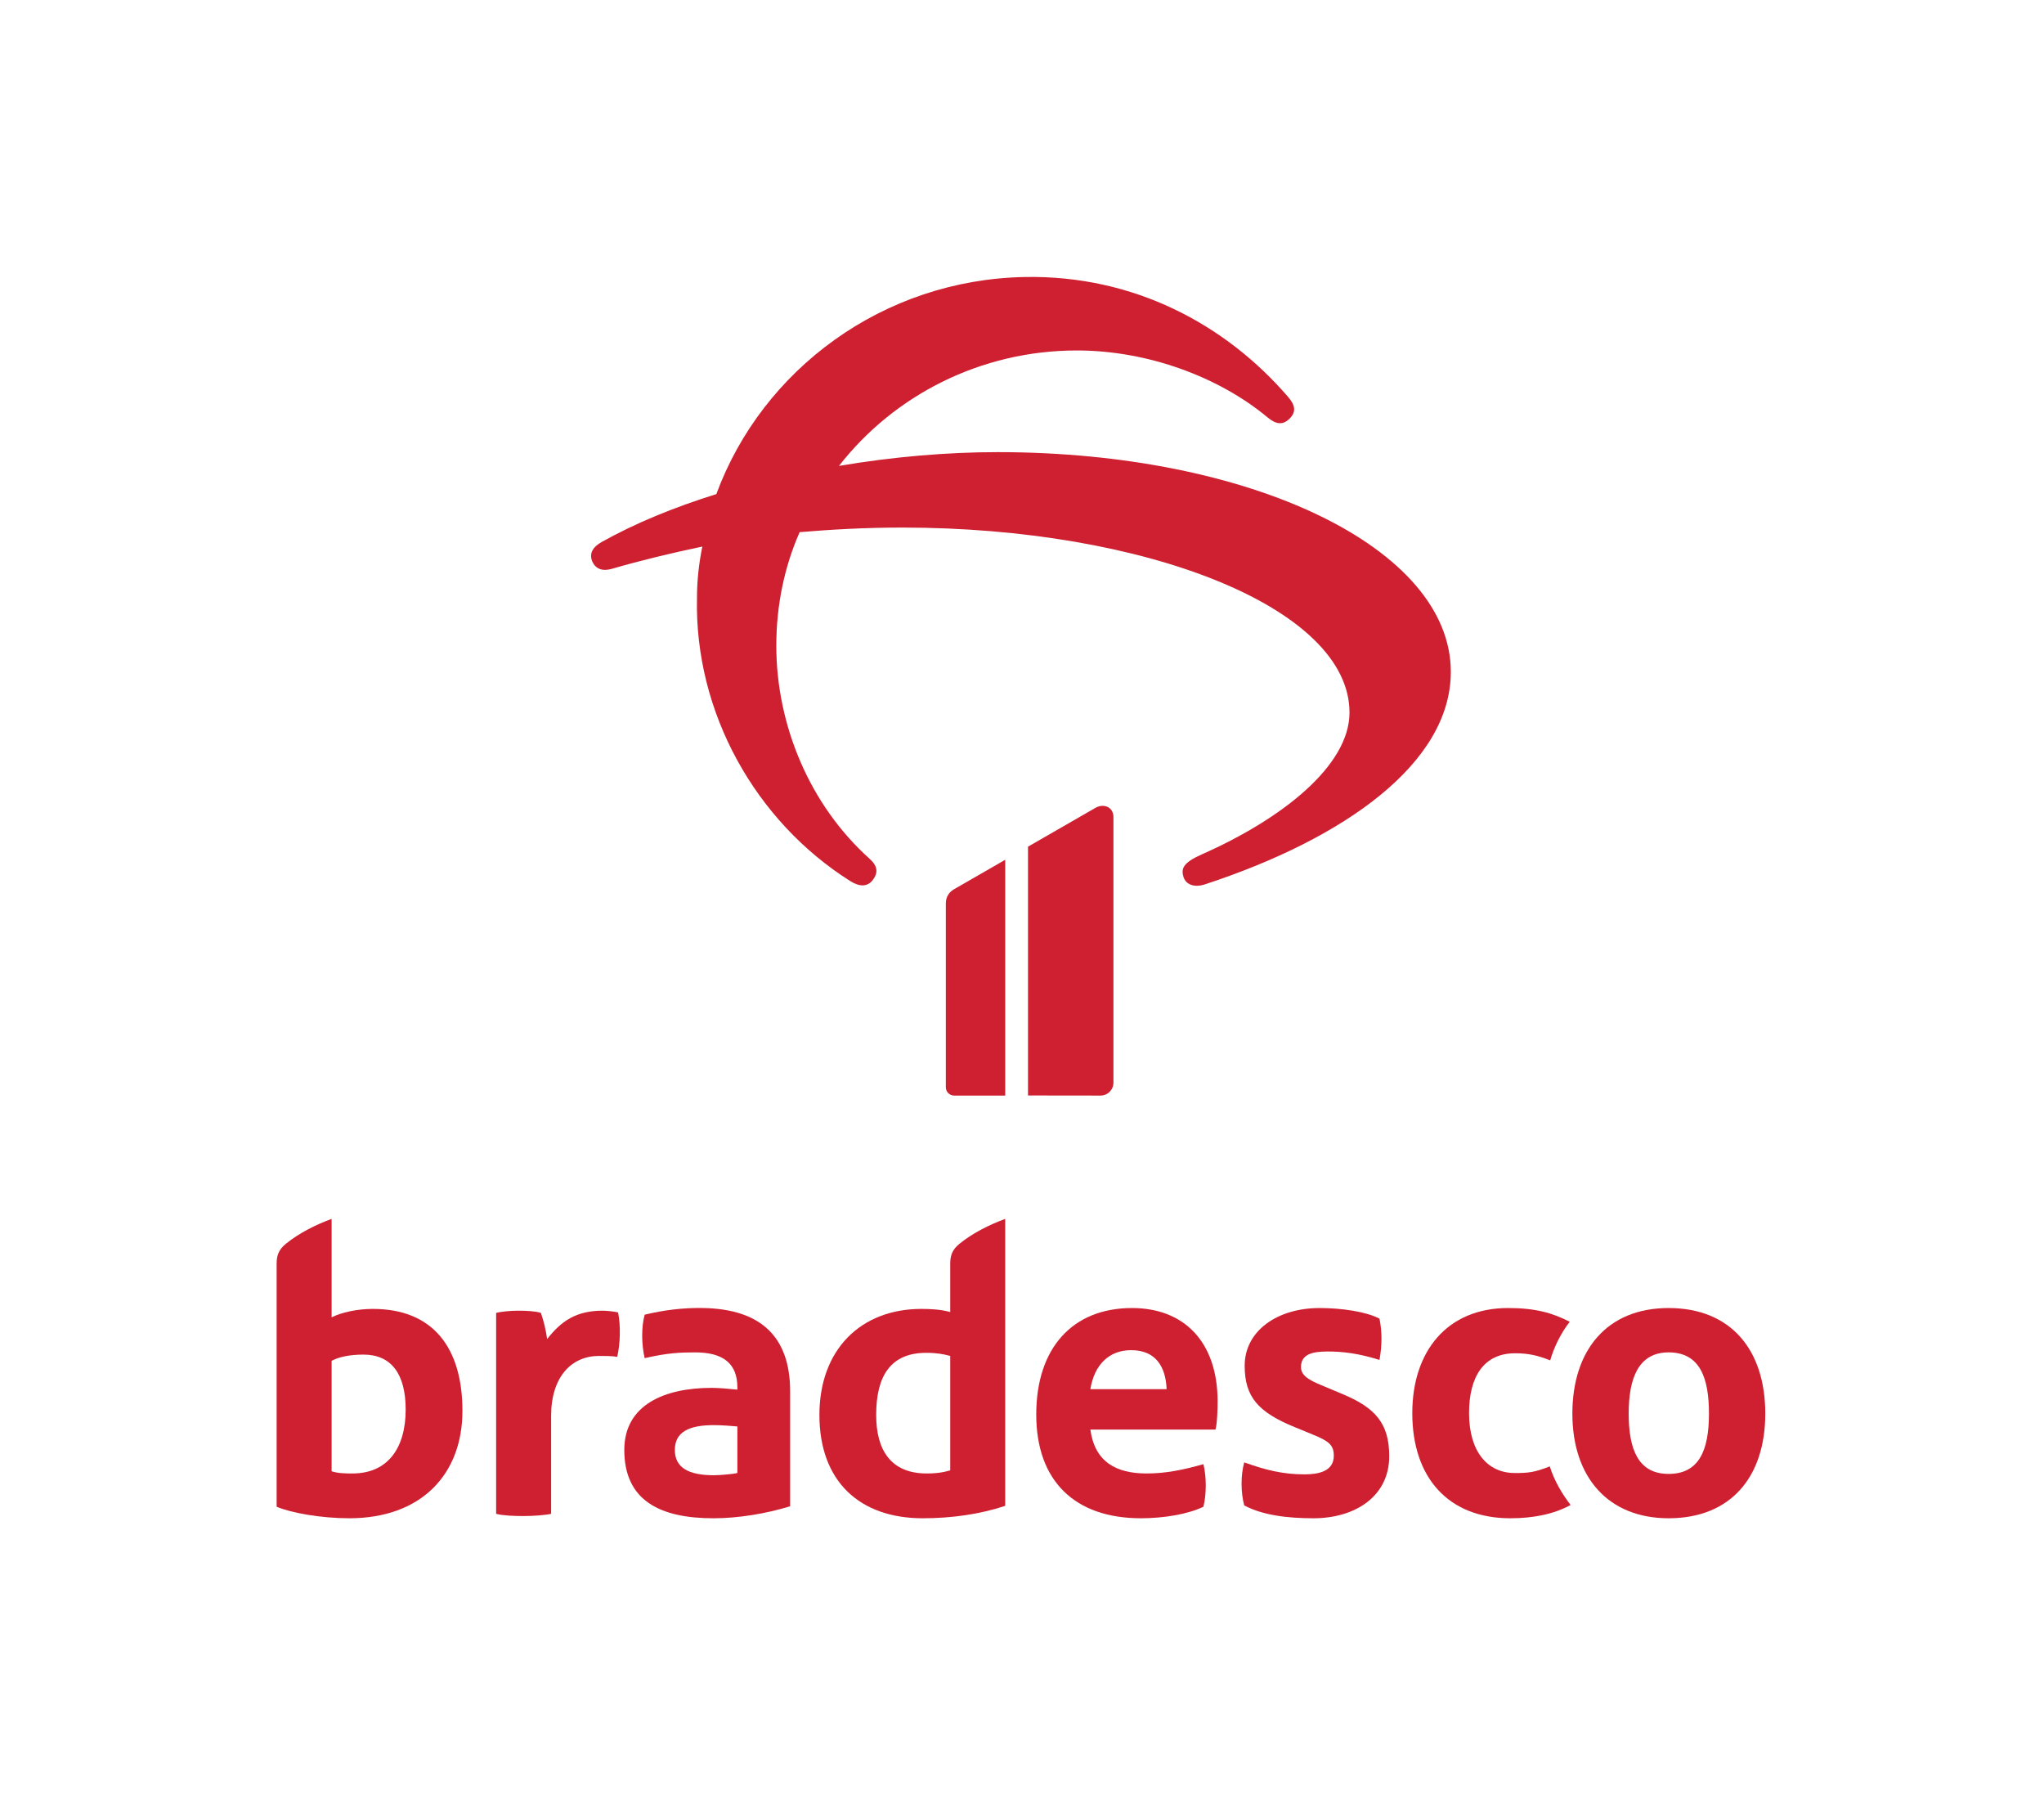 <?xml version="1.0" encoding="UTF-8" standalone="no"?><!DOCTYPE svg PUBLIC "-//W3C//DTD SVG 1.1//EN" "http://www.w3.org/Graphics/SVG/1.1/DTD/svg11.dtd"><svg width="100%" height="100%" viewBox="0 0 3996 3509" version="1.1" xmlns="http://www.w3.org/2000/svg" xmlns:xlink="http://www.w3.org/1999/xlink" xml:space="preserve" xmlns:serif="http://www.serif.com/" style="fill-rule:evenodd;clip-rule:evenodd;stroke-linejoin:round;stroke-miterlimit:2;"><g><path d="M1441.554,2879.158c-6.067,1.733 -32.942,4.333 -45.946,4.333c-49.413,0 -76.292,-14.737 -76.292,-49.417c0,-34.675 26.879,-48.546 76.292,-48.546c16.471,0 35.546,1.733 45.946,2.6l0,91.029Zm-65.017,-322.5c-42.479,-0.867 -79.758,4.333 -116.171,13.004c-6.933,24.275 -6.067,59.821 0,84.958c45.079,-10.404 70.225,-11.271 98.833,-11.271c55.479,0 82.354,22.542 82.354,68.487l0,4.333c-16.471,-1.733 -36.408,-3.467 -50.279,-3.467c-91.896,0 -170.783,32.946 -170.783,121.371c0,99.696 71.083,133.508 174.25,133.508c48.546,0 101.429,-8.671 149.979,-23.408l0,-224.533c0,-107.5 -58.083,-160.383 -168.183,-162.983Z" style="fill:#ce2031;fill-rule:nonzero;"/><path d="M1178.008,2561.858c-51.146,0 -80.625,19.938 -108.362,55.488c-2.6,-18.204 -6.071,-32.946 -12.137,-51.154c-10.404,-3.467 -28.613,-4.333 -44.217,-4.333c-14.738,0 -33.808,1.733 -43.346,4.333l0,392.721c13.004,3.467 34.679,4.333 53.75,4.333c18.204,0 42.479,-1.733 53.75,-4.333l0,-191.592c0,-76.287 39.879,-117.033 93.629,-117.033c9.533,0 26.008,0 35.546,1.733c6.067,-25.142 6.933,-61.55 1.733,-86.696c-6.071,-1.733 -21.675,-3.467 -30.346,-3.467Z" style="fill:#ce2031;fill-rule:nonzero;"/><path d="M689.062,2880.025c-11.271,0 -28.608,0 -40.746,-4.333l0,-215.867c14.738,-7.804 35.546,-12.137 62.417,-12.137c53.75,0 82.362,37.275 82.362,107.5c0,73.687 -33.813,124.837 -104.033,124.837Zm39.879,-321.633c-31.212,0 -61.554,6.933 -80.625,16.471l0,-192.458c-30.342,11.271 -62.421,26.875 -89.296,48.55c-13.867,11.267 -18.204,22.542 -18.204,39.013l0,475.075c28.608,12.138 86.692,22.542 142.175,22.542c140.446,0 221.067,-85.825 221.067,-209.796c0,-123.104 -57.217,-199.396 -175.117,-199.396Z" style="fill:#ce2031;fill-rule:nonzero;"/><path d="M1857.683,2873.954c-18.208,5.204 -31.212,6.071 -45.95,6.071c-71.088,0 -98.829,-46.817 -98.829,-114.437c0,-75.425 27.742,-121.371 97.963,-121.371c20.808,0 33.808,2.604 46.817,6.071l0,223.667Zm0,-403.987l0,94.492c-19.075,-5.2 -39.013,-6.067 -56.35,-6.067c-118.771,0 -199.396,79.758 -199.396,207.196c0,130.042 78.892,201.996 201.996,201.996c56.35,0 111.833,-7.804 161.246,-24.275l0,-560.904c-30.342,11.271 -62.417,26.875 -89.292,48.55c-13.871,11.267 -18.204,22.542 -18.204,39.013Z" style="fill:#ce2031;fill-rule:nonzero;"/><path d="M2626.646,2725.713l-43.346,-18.208c-25.138,-10.404 -39.875,-19.075 -39.875,-35.546c0,-25.138 22.537,-30.342 52.013,-30.342c29.475,0 59.816,3.471 101.433,16.471c5.2,-28.604 5.2,-55.479 0,-80.625c-26.008,-13.871 -74.559,-20.804 -117.038,-20.804c-83.225,0 -146.508,45.083 -146.508,112.7c0,60.688 26.008,91.029 98.829,120.504l33.808,13.871c32.079,13.004 41.612,20.804 41.612,41.612c0,31.212 -31.208,36.412 -57.217,36.412c-43.346,0 -76.292,-8.671 -117.904,-23.408c-6.933,25.142 -6.933,58.083 0,84.092c35.546,19.071 84.092,25.142 135.242,25.142c82.358,0 148.246,-43.346 148.246,-121.371c0,-64.154 -27.741,-94.492 -89.296,-120.5Z" style="fill:#ce2031;fill-rule:nonzero;"/><path d="M2961.283,2879.158c-53.75,0 -89.296,-42.483 -89.296,-117.038c0,-71.087 28.608,-117.033 90.163,-117.033c26.008,0 44.212,4.333 68.488,13.867c6.933,-24.271 19.937,-52.013 38.146,-75.421c-33.812,-17.342 -66.754,-26.875 -120.504,-26.875c-118.771,0 -187.258,84.092 -187.258,205.462c0,125.704 70.221,205.463 191.592,205.463c44.217,0 84.958,-7.804 117.904,-26.008c-14.742,-19.071 -31.213,-45.079 -40.746,-75.421c-30.342,12.137 -43.35,13.004 -68.488,13.004Z" style="fill:#ce2031;fill-rule:nonzero;"/><path d="M3262.108,2880.892c-59.817,0 -78.025,-48.55 -78.025,-117.904c0,-67.621 18.208,-119.637 78.025,-119.637c61.55,0 78.892,50.283 78.892,119.637c0,72.821 -19.946,117.904 -78.892,117.904Zm0,-324.233c-120.504,0 -188.125,82.358 -188.125,206.329c0,125.704 71.088,204.596 188.125,204.596c121.371,0 188.987,-80.625 188.987,-204.596c0,-124.837 -67.617,-206.329 -188.987,-206.329Z" style="fill:#ce2031;fill-rule:nonzero;"/><path d="M2131.633,2715.304c7.8,-47.679 36.408,-76.288 79.754,-76.288c48.55,0 67.621,32.942 69.359,76.288l-149.113,0Zm81.487,-158.646c-116.167,0 -187.254,78.025 -187.254,208.062c0,130.042 75.421,202.862 204.596,202.862c44.213,0 91.892,-7.804 122.238,-22.542c6.067,-25.142 6.067,-58.083 0,-83.221c-39.879,11.267 -73.692,18.204 -110.971,18.204c-59.817,0 -101.429,-22.542 -110.096,-85.829l244.471,0c3.467,-9.533 4.333,-41.608 4.333,-54.612c0,-117.038 -65.883,-182.925 -167.317,-182.925Z" style="fill:#ce2031;fill-rule:nonzero;"/><path d="M1950.279,883.733c-97.725,0 -204.575,8.975 -310.117,26.925c106.846,-137.179 276.237,-225.642 465.175,-225.642c139.425,0 278.846,52.567 372.662,130.771c16.942,14.1 29.971,15.383 43.004,2.562c13.029,-12.821 11.725,-25.642 -2.608,-42.308c-122.483,-142.304 -302.3,-238.458 -514.692,-234.613c-277.542,5.129 -513.388,180.767 -603.3,424.354c-82.087,25.642 -157.662,56.408 -224.117,93.587c-18.242,10.258 -24.758,23.079 -18.242,38.462c6.512,14.1 19.546,19.229 37.788,14.1c57.333,-16.667 115.967,-30.767 177.213,-43.587c-6.517,32.05 -10.425,65.383 -10.425,100c-5.212,224.354 114.663,437.171 299.692,553.837c18.242,11.537 33.879,11.537 44.304,-2.562c10.425,-14.104 9.121,-26.925 -6.517,-41.029c-117.271,-105.125 -182.421,-261.533 -182.421,-416.658c0,-78.204 15.633,-153.842 45.604,-221.792c61.242,-5.129 127.696,-8.975 200.662,-8.975c474.3,0 874.329,156.408 874.329,361.533c0,103.846 -131.604,207.688 -287.971,276.921c-37.783,16.667 -41.692,28.204 -36.483,44.871c5.212,15.383 22.154,20.513 41.696,14.1c273.638,-89.742 480.817,-237.175 480.817,-415.375c0,-242.304 -390.904,-429.483 -886.054,-429.483Z" style="fill:#ce2031;fill-rule:nonzero;"/><path d="M2176.758,2116.183l0,-519.113c0,-19.892 -19.204,-27.15 -35.042,-18.129l-131.971,75.95l0,486.333l141.763,0.183c13.942,0.017 25.25,-11.279 25.25,-25.225Z" style="fill:#ce2031;fill-rule:nonzero;"/><path d="M1849.108,1766.162l0,358.979c0,8.988 7.283,16.267 16.267,16.267l99.858,0l0,-460.933l-99.688,57.4c-10.162,5.792 -16.437,14.913 -16.437,28.288Z" style="fill:#ce2031;fill-rule:nonzero;"/></g></svg>